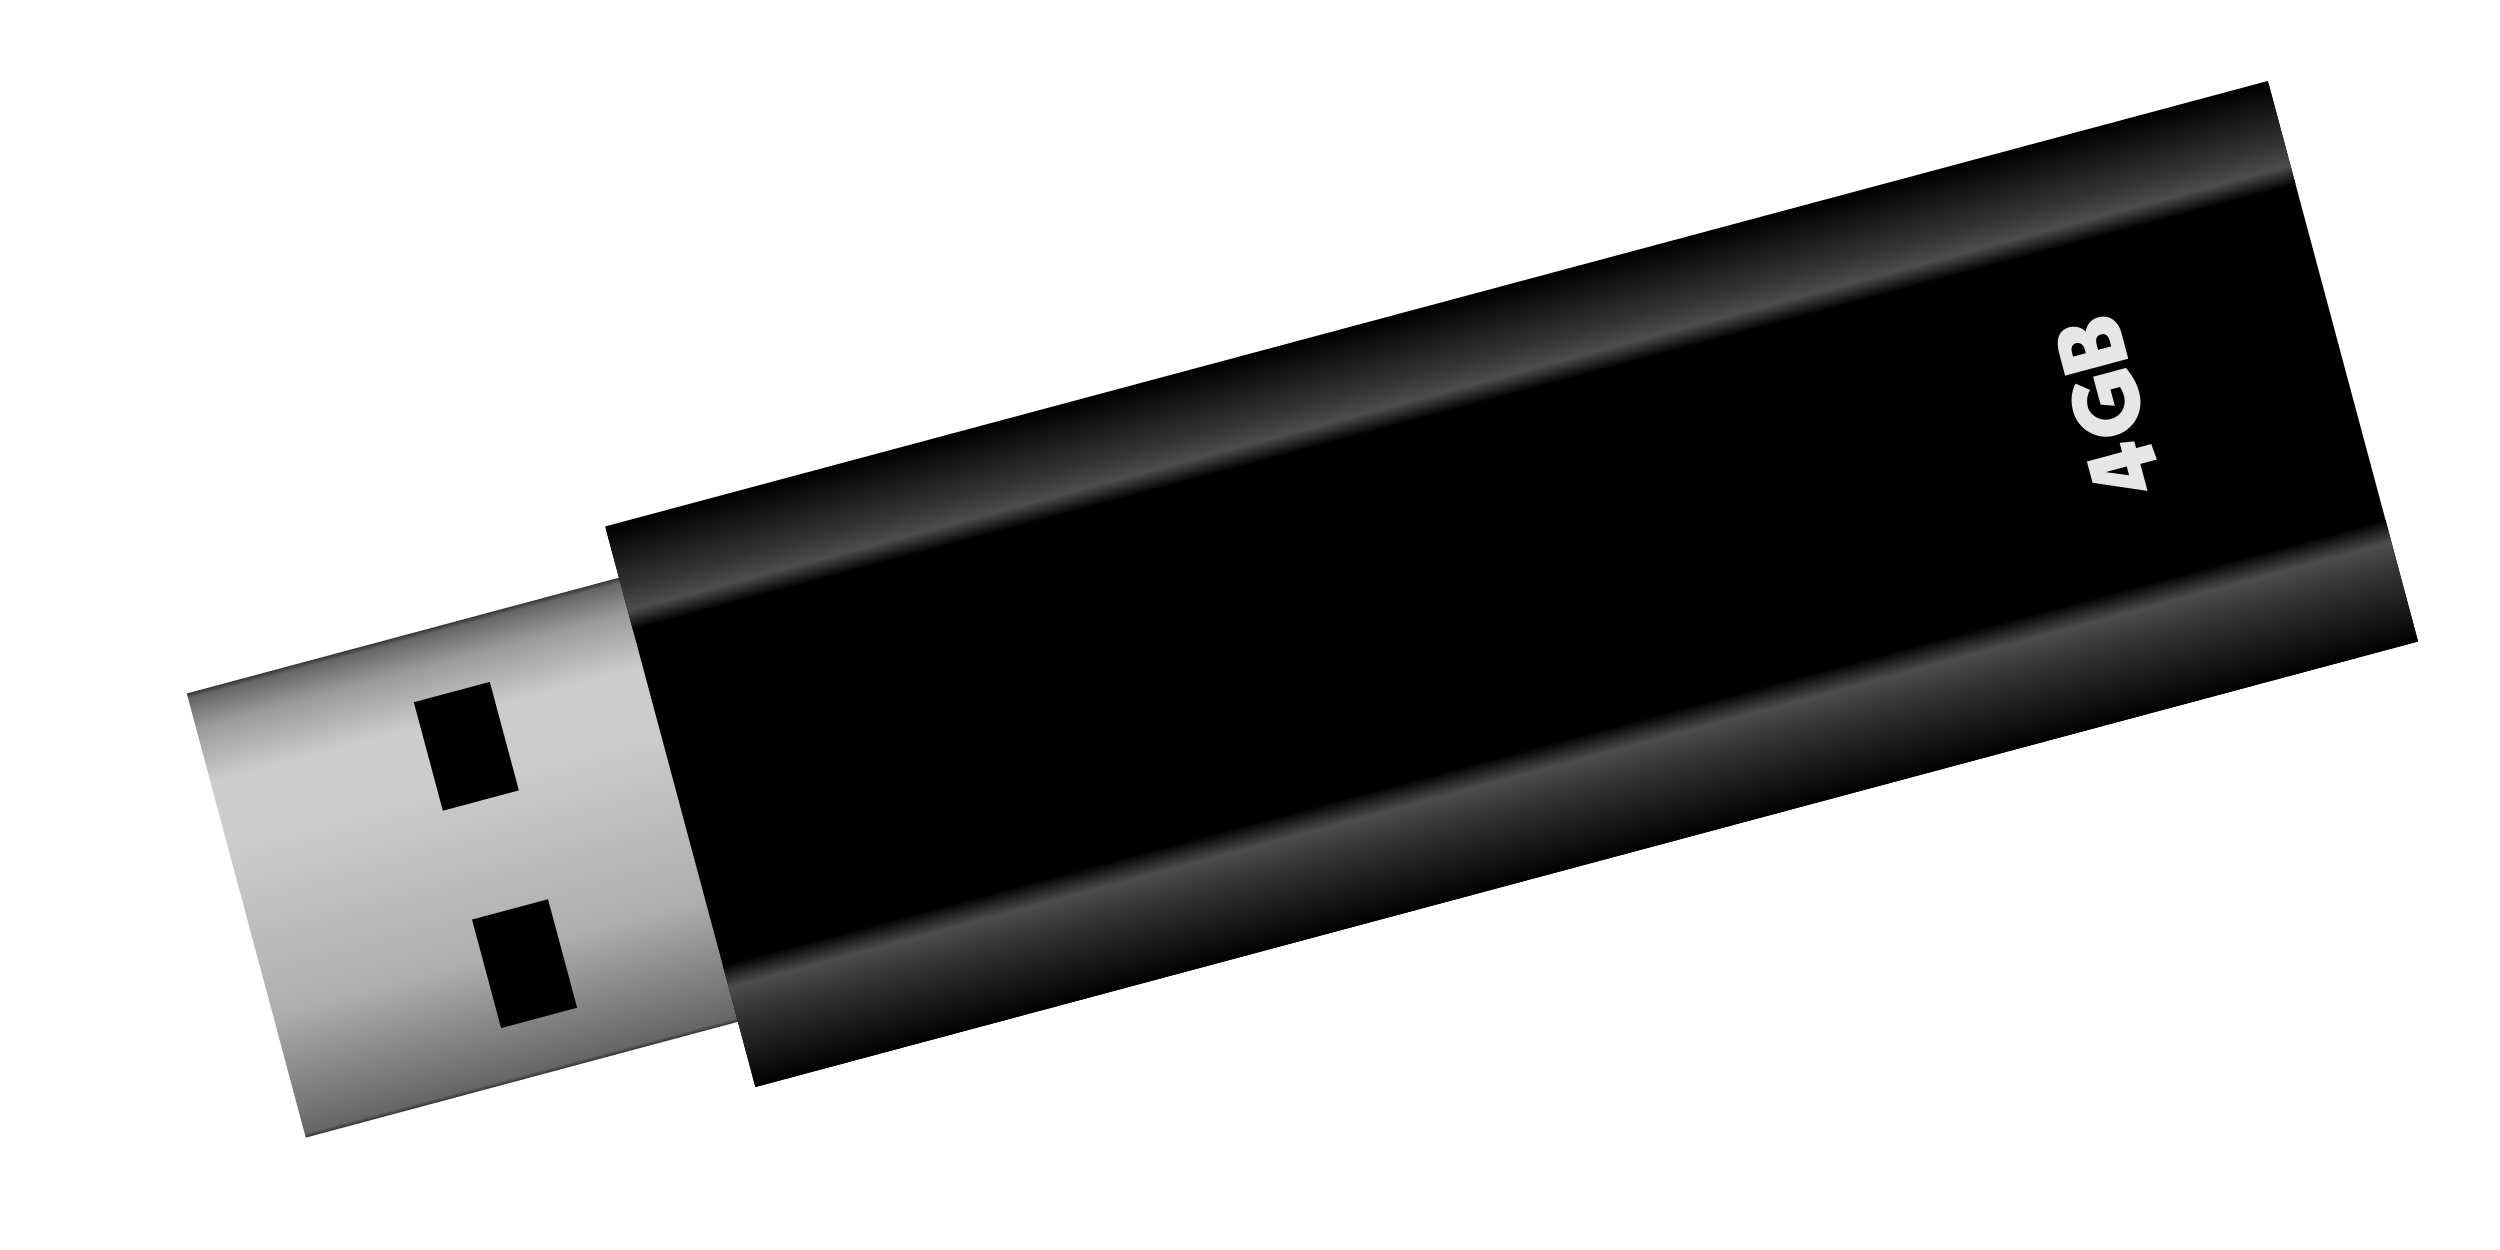 <?xml version="1.0" encoding="UTF-8" standalone="no"?>
<!-- Created with Inkscape (http://www.inkscape.org/) -->
<svg
    xmlns:inkscape="http://www.inkscape.org/namespaces/inkscape"
    xmlns:rdf="http://www.w3.org/1999/02/22-rdf-syntax-ns#"
    xmlns="http://www.w3.org/2000/svg"
    xmlns:sodipodi="http://sodipodi.sourceforge.net/DTD/sodipodi-0.dtd"
    xmlns:cc="http://creativecommons.org/ns#"
    xmlns:xlink="http://www.w3.org/1999/xlink"
    xmlns:dc="http://purl.org/dc/elements/1.1/"
    xmlns:svg="http://www.w3.org/2000/svg"
    xmlns:ns1="http://sozi.baierouge.fr"
    id="svg2"
    sodipodi:docname="New document 1"
    viewBox="0 0 200 100"
    version="1.1"
    inkscape:version="0.47 r22583"
  >
  <defs
      id="defs4"
    >
    <linearGradient
        id="linearGradient2854"
        inkscape:collect="always"
      >
      <stop
          id="stop2856"
          style="stop-color:#000000"
          offset="0"
      />
      <stop
          id="stop2862"
          style="stop-color:#333333"
          offset=".582"
      />
      <stop
          id="stop2864"
          style="stop-color:#4d4d4d"
          offset=".813"
      />
      <stop
          id="stop2858"
          style="stop-color:#000000"
          offset="1"
      />
    </linearGradient
    >
    <linearGradient
        id="linearGradient3686"
        y2="52.071"
        gradientUnits="userSpaceOnUse"
        x2="185.76"
        gradientTransform="translate(-320.31 16.762)"
        y1="52.071"
        x1="148.97"
        inkscape:collect="always"
      >
      <stop
          id="stop2828"
          style="stop-color:#333333"
          offset="0"
      />
      <stop
          id="stop2834"
          style="stop-color:#666666"
          offset=".009"
      />
      <stop
          id="stop2846"
          style="stop-color:#aeaeae"
          offset=".276"
      />
      <stop
          id="stop2844"
          style="stop-color:#cccccc"
          offset=".662"
      />
      <stop
          id="stop2842"
          style="stop-color:#cccccc"
          offset=".799"
      />
      <stop
          id="stop2840"
          style="stop-color:#999999"
          offset=".923"
      />
      <stop
          id="stop2838"
          style="stop-color:#666666"
          offset=".988"
      />
      <stop
          id="stop2830"
          style="stop-color:#333333"
          offset="1"
      />
    </linearGradient
    >
    <linearGradient
        id="linearGradient3688"
        y2="83.626"
        xlink:href="#linearGradient2854"
        gradientUnits="userSpaceOnUse"
        x2="156.42"
        gradientTransform="matrix(.786 0 0 1 -289.56 16.762)"
        y1="83.626"
        x1="143.37"
        inkscape:collect="always"
    />
    <linearGradient
        id="linearGradient3690"
        y2="83.626"
        xlink:href="#linearGradient2854"
        gradientUnits="userSpaceOnUse"
        x2="156.42"
        gradientTransform="matrix(.65 0 0 1 37.228 -276.63)"
        y1="83.626"
        x1="143.37"
        inkscape:collect="always"
    />
  </defs
  >
  <sodipodi:namedview
      id="base"
      bordercolor="#666666"
      inkscape:pageshadow="2"
      inkscape:window-y="-4"
      pagecolor="#ffffff"
      inkscape:window-height="968"
      inkscape:window-maximized="1"
      inkscape:zoom="1"
      inkscape:window-x="-4"
      showgrid="false"
      borderopacity="1.0"
      inkscape:current-layer="layer1"
      inkscape:cx="94.56802"
      inkscape:cy="66.441705"
      inkscape:window-width="1280"
      inkscape:pageopacity="0.0"
      inkscape:document-units="px"
  />
  <g
      id="layer1"
      inkscape:label="Layer 1"
      inkscape:groupmode="layer"
      transform="translate(0 -952.36)"
    >
    <g
        id="g3677"
        transform="translate(-60.5,888.75)"
      >
      <rect
          id="rect2818"
          style="fill-rule:evenodd;fill:url(#linearGradient3686)"
          transform="rotate(255)"
          height="60.256"
          width="36.786"
          y="42.046"
          x="-171.34"
      />
      <rect
          id="rect2816"
          style="fill-rule:evenodd;fill:#000000"
          transform="rotate(255)"
          height="137.71"
          width="46.429"
          y="77.838"
          x="-176.74"
      />
      <rect
          id="rect2824"
          style="fill-rule:evenodd;fill:#000000"
          transform="rotate(255)"
          height="6.296"
          width="8.989"
          y="59.409"
          x="-148.92"
      />
      <rect
          id="rect2836"
          style="fill-rule:evenodd;fill:#000000"
          transform="rotate(255)"
          height="6.296"
          width="8.989"
          y="59.409"
          x="-166.92"
      />
      <rect
          id="rect2850"
          style="fill-rule:evenodd;fill:url(#linearGradient3688)"
          transform="rotate(255)"
          height="137.71"
          width="10.091"
          y="77.838"
          x="-176.74"
      />
      <rect
          id="rect2866"
          style="fill-rule:evenodd;fill:url(#linearGradient3690)"
          transform="rotate(75.001)"
          height="137.71"
          width="8.341"
          y="-215.55"
          x="130.49"
      />
      <path
          id="path2875"
          style="fill:#e6e6e6"
          d="m226.35 96.515c0.098 0.361 0.257 0.687 0.483 0.976 0.222 0.285 0.488 0.517 0.796 0.692 0.655 0.372 1.343 0.461 2.067 0.267 0.485-0.129 0.903-0.369 1.25-0.719 0.361-0.361 0.597-0.787 0.715-1.281 0.113-0.479 0.103-0.971-0.032-1.476-0.093-0.348-0.218-0.666-0.376-0.952-0.077-0.139-0.185-0.31-0.322-0.514-0.178-0.266-0.3-0.418-0.37-0.459l-2.613 0.7 0.597 2.23 1.141 0.094-0.349-1.302 0.756-0.203c0.029 0.016 0.086 0.124 0.175 0.322 0.083 0.182 0.134 0.303 0.15 0.365 0.076 0.285 0.077 0.558 0.009 0.819-0.142 0.551-0.504 0.904-1.095 1.062-0.241 0.065-0.489 0.067-0.741 0.004-0.249-0.062-0.468-0.172-0.659-0.339-0.196-0.17-0.331-0.367-0.395-0.589-0.053-0.185-0.073-0.371-0.068-0.55 0.005-0.167 0.021-0.305 0.054-0.425 0.05-0.172 0.113-0.318 0.19-0.43l-1.174-0.512c-0.342 0.683-0.403 1.422-0.19 2.22zm1.559 5.721 4.396 0.649-0.579-2.161 1.326-0.355-0.453-1.237-1.213 0.325-0.145-0.54-1.169 0.118 0.197 0.737-2.819 0.755 0.458 1.709zm-2.198-8.576 5.049-1.353-0.542-2.061c-0.078-0.3-0.208-0.564-0.389-0.785-0.384-0.47-0.871-0.625-1.467-0.465-0.052 0.014-0.104 0.029-0.151 0.046-0.324 0.118-0.557 0.325-0.703 0.62-0.07 0.143-0.124 0.301-0.161 0.48-0.161-0.185-0.368-0.302-0.623-0.36-0.237-0.054-0.48-0.05-0.728 0.016-0.342 0.124-0.577 0.304-0.709 0.537-0.135 0.243-0.192 0.544-0.164 0.902 0.017 0.221 0.078 0.525 0.182 0.915l0.404 1.508zm0.634-1.523-0.083-0.309c-0.105-0.391-0.006-0.642 0.287-0.756 0.176-0.047 0.33-0.024 0.466 0.07 0.128 0.089 0.218 0.224 0.266 0.403l0.086 0.319-1.022 0.274zm2.603 9.242 1.69-0.453 0.191 0.712-1.881-0.259zm-0.604-9.778-0.086-0.319c-0.07-0.263-0.085-0.466-0.042-0.61 0.045-0.147 0.162-0.251 0.35-0.304 0.18-0.051 0.332-0.032 0.452 0.058 0.12 0.09 0.214 0.267 0.283 0.524l0.099 0.368-1.056 0.283z"
      />
    </g
    >
  </g
  >
</svg
>
